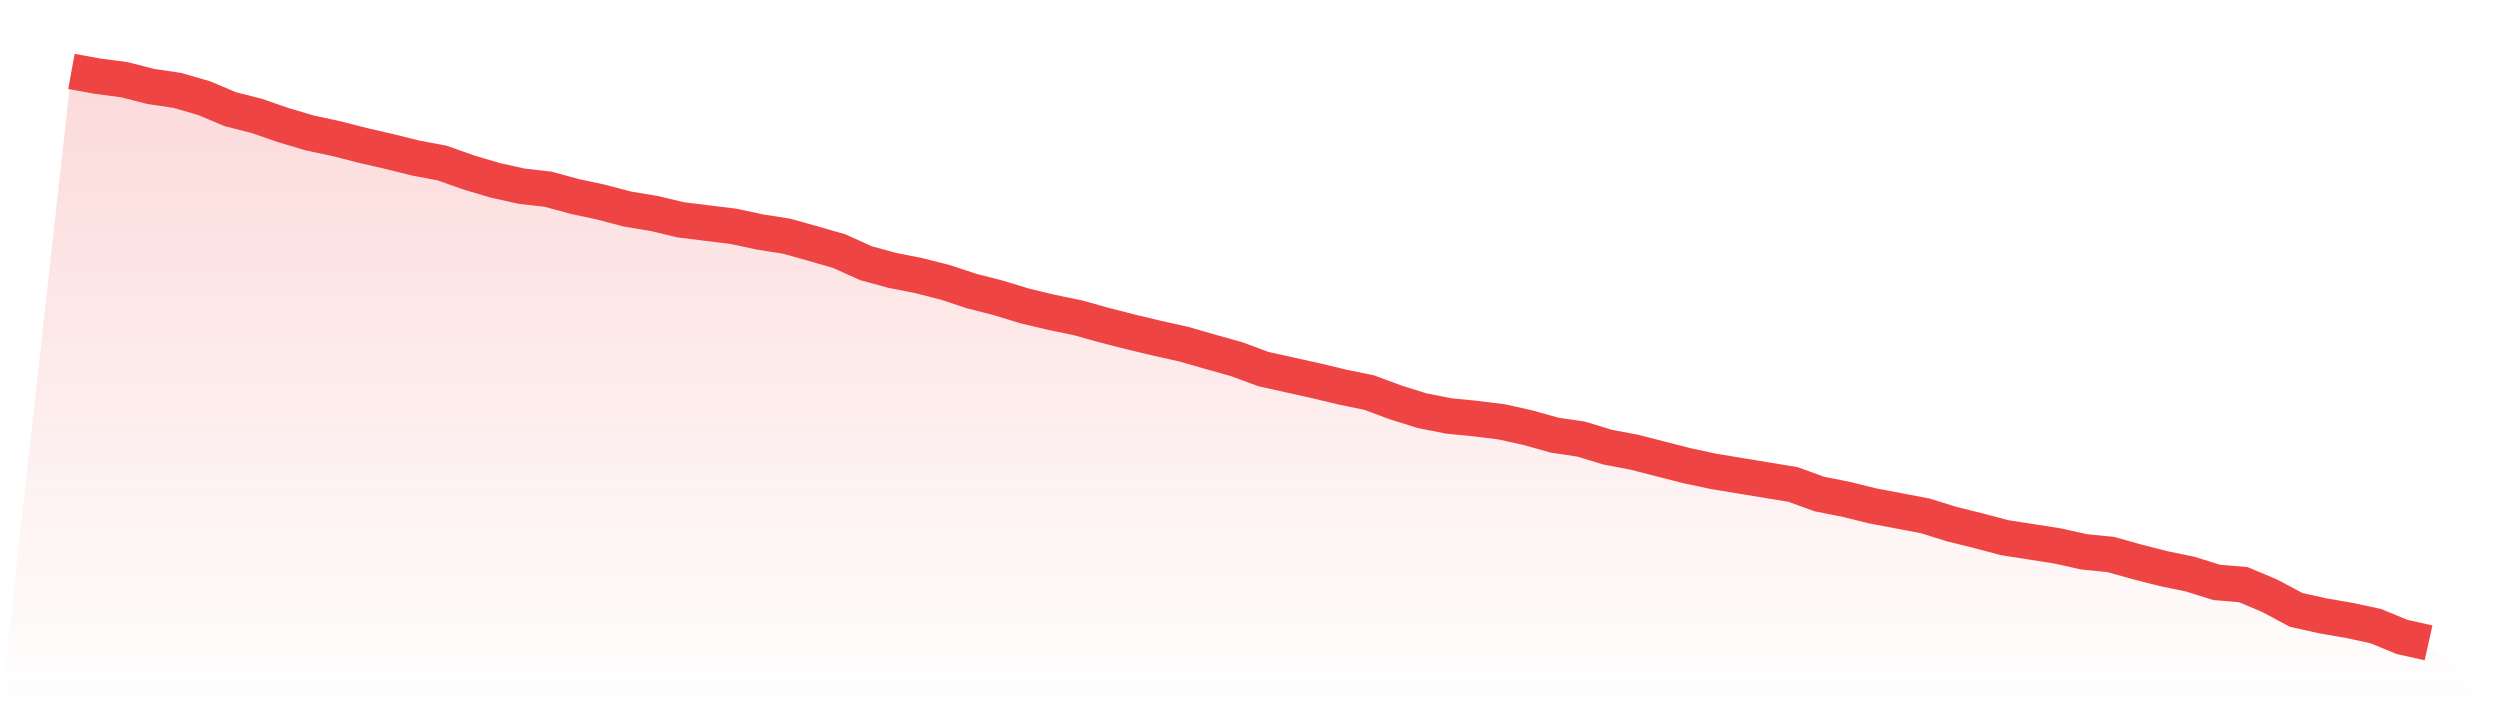 <svg viewBox="0 0 140 40" xmlns="http://www.w3.org/2000/svg">
<defs>
<linearGradient id="gradient" x1="0" x2="0" y1="0" y2="1">
<stop offset="0%" stop-color="#ef4444" stop-opacity="0.2"/>
<stop offset="100%" stop-color="#ef4444" stop-opacity="0"/>
</linearGradient>
</defs>
<path d="M4,4 L4,4 L5.483,4.269 L6.966,4.464 L8.449,4.843 L9.933,5.063 L11.416,5.491 L12.899,6.114 L14.382,6.493 L15.865,7.006 L17.348,7.446 L18.831,7.763 L20.315,8.142 L21.798,8.484 L23.281,8.851 L24.764,9.132 L26.247,9.657 L27.73,10.097 L29.213,10.427 L30.697,10.598 L32.18,11.001 L33.663,11.319 L35.146,11.71 L36.629,11.954 L38.112,12.309 L39.596,12.492 L41.079,12.675 L42.562,12.993 L44.045,13.225 L45.528,13.64 L47.011,14.068 L48.494,14.74 L49.978,15.143 L51.461,15.436 L52.944,15.815 L54.427,16.304 L55.91,16.683 L57.393,17.135 L58.876,17.489 L60.36,17.795 L61.843,18.21 L63.326,18.589 L64.809,18.943 L66.292,19.273 L67.775,19.701 L69.258,20.116 L70.742,20.666 L72.225,20.996 L73.708,21.326 L75.191,21.68 L76.674,21.985 L78.157,22.535 L79.64,23 L81.124,23.293 L82.607,23.439 L84.09,23.623 L85.573,23.953 L87.056,24.368 L88.539,24.588 L90.022,25.04 L91.506,25.321 L92.989,25.7 L94.472,26.079 L95.955,26.396 L97.438,26.641 L98.921,26.885 L100.404,27.129 L101.888,27.667 L103.371,27.96 L104.854,28.327 L106.337,28.608 L107.82,28.889 L109.303,29.353 L110.787,29.72 L112.27,30.111 L113.753,30.343 L115.236,30.575 L116.719,30.905 L118.202,31.052 L119.685,31.467 L121.169,31.846 L122.652,32.151 L124.135,32.615 L125.618,32.738 L127.101,33.361 L128.584,34.155 L130.067,34.485 L131.551,34.742 L133.034,35.059 L134.517,35.67 L136,36 L140,40 L0,40 z" fill="url(#gradient)"/>
<path d="M4,4 L4,4 L5.483,4.269 L6.966,4.464 L8.449,4.843 L9.933,5.063 L11.416,5.491 L12.899,6.114 L14.382,6.493 L15.865,7.006 L17.348,7.446 L18.831,7.763 L20.315,8.142 L21.798,8.484 L23.281,8.851 L24.764,9.132 L26.247,9.657 L27.73,10.097 L29.213,10.427 L30.697,10.598 L32.18,11.001 L33.663,11.319 L35.146,11.71 L36.629,11.954 L38.112,12.309 L39.596,12.492 L41.079,12.675 L42.562,12.993 L44.045,13.225 L45.528,13.64 L47.011,14.068 L48.494,14.74 L49.978,15.143 L51.461,15.436 L52.944,15.815 L54.427,16.304 L55.91,16.683 L57.393,17.135 L58.876,17.489 L60.36,17.795 L61.843,18.21 L63.326,18.589 L64.809,18.943 L66.292,19.273 L67.775,19.701 L69.258,20.116 L70.742,20.666 L72.225,20.996 L73.708,21.326 L75.191,21.68 L76.674,21.985 L78.157,22.535 L79.64,23 L81.124,23.293 L82.607,23.439 L84.09,23.623 L85.573,23.953 L87.056,24.368 L88.539,24.588 L90.022,25.04 L91.506,25.321 L92.989,25.7 L94.472,26.079 L95.955,26.396 L97.438,26.641 L98.921,26.885 L100.404,27.129 L101.888,27.667 L103.371,27.96 L104.854,28.327 L106.337,28.608 L107.82,28.889 L109.303,29.353 L110.787,29.72 L112.27,30.111 L113.753,30.343 L115.236,30.575 L116.719,30.905 L118.202,31.052 L119.685,31.467 L121.169,31.846 L122.652,32.151 L124.135,32.615 L125.618,32.738 L127.101,33.361 L128.584,34.155 L130.067,34.485 L131.551,34.742 L133.034,35.059 L134.517,35.67 L136,36" fill="none" stroke="#ef4444" stroke-width="2"/>
</svg>